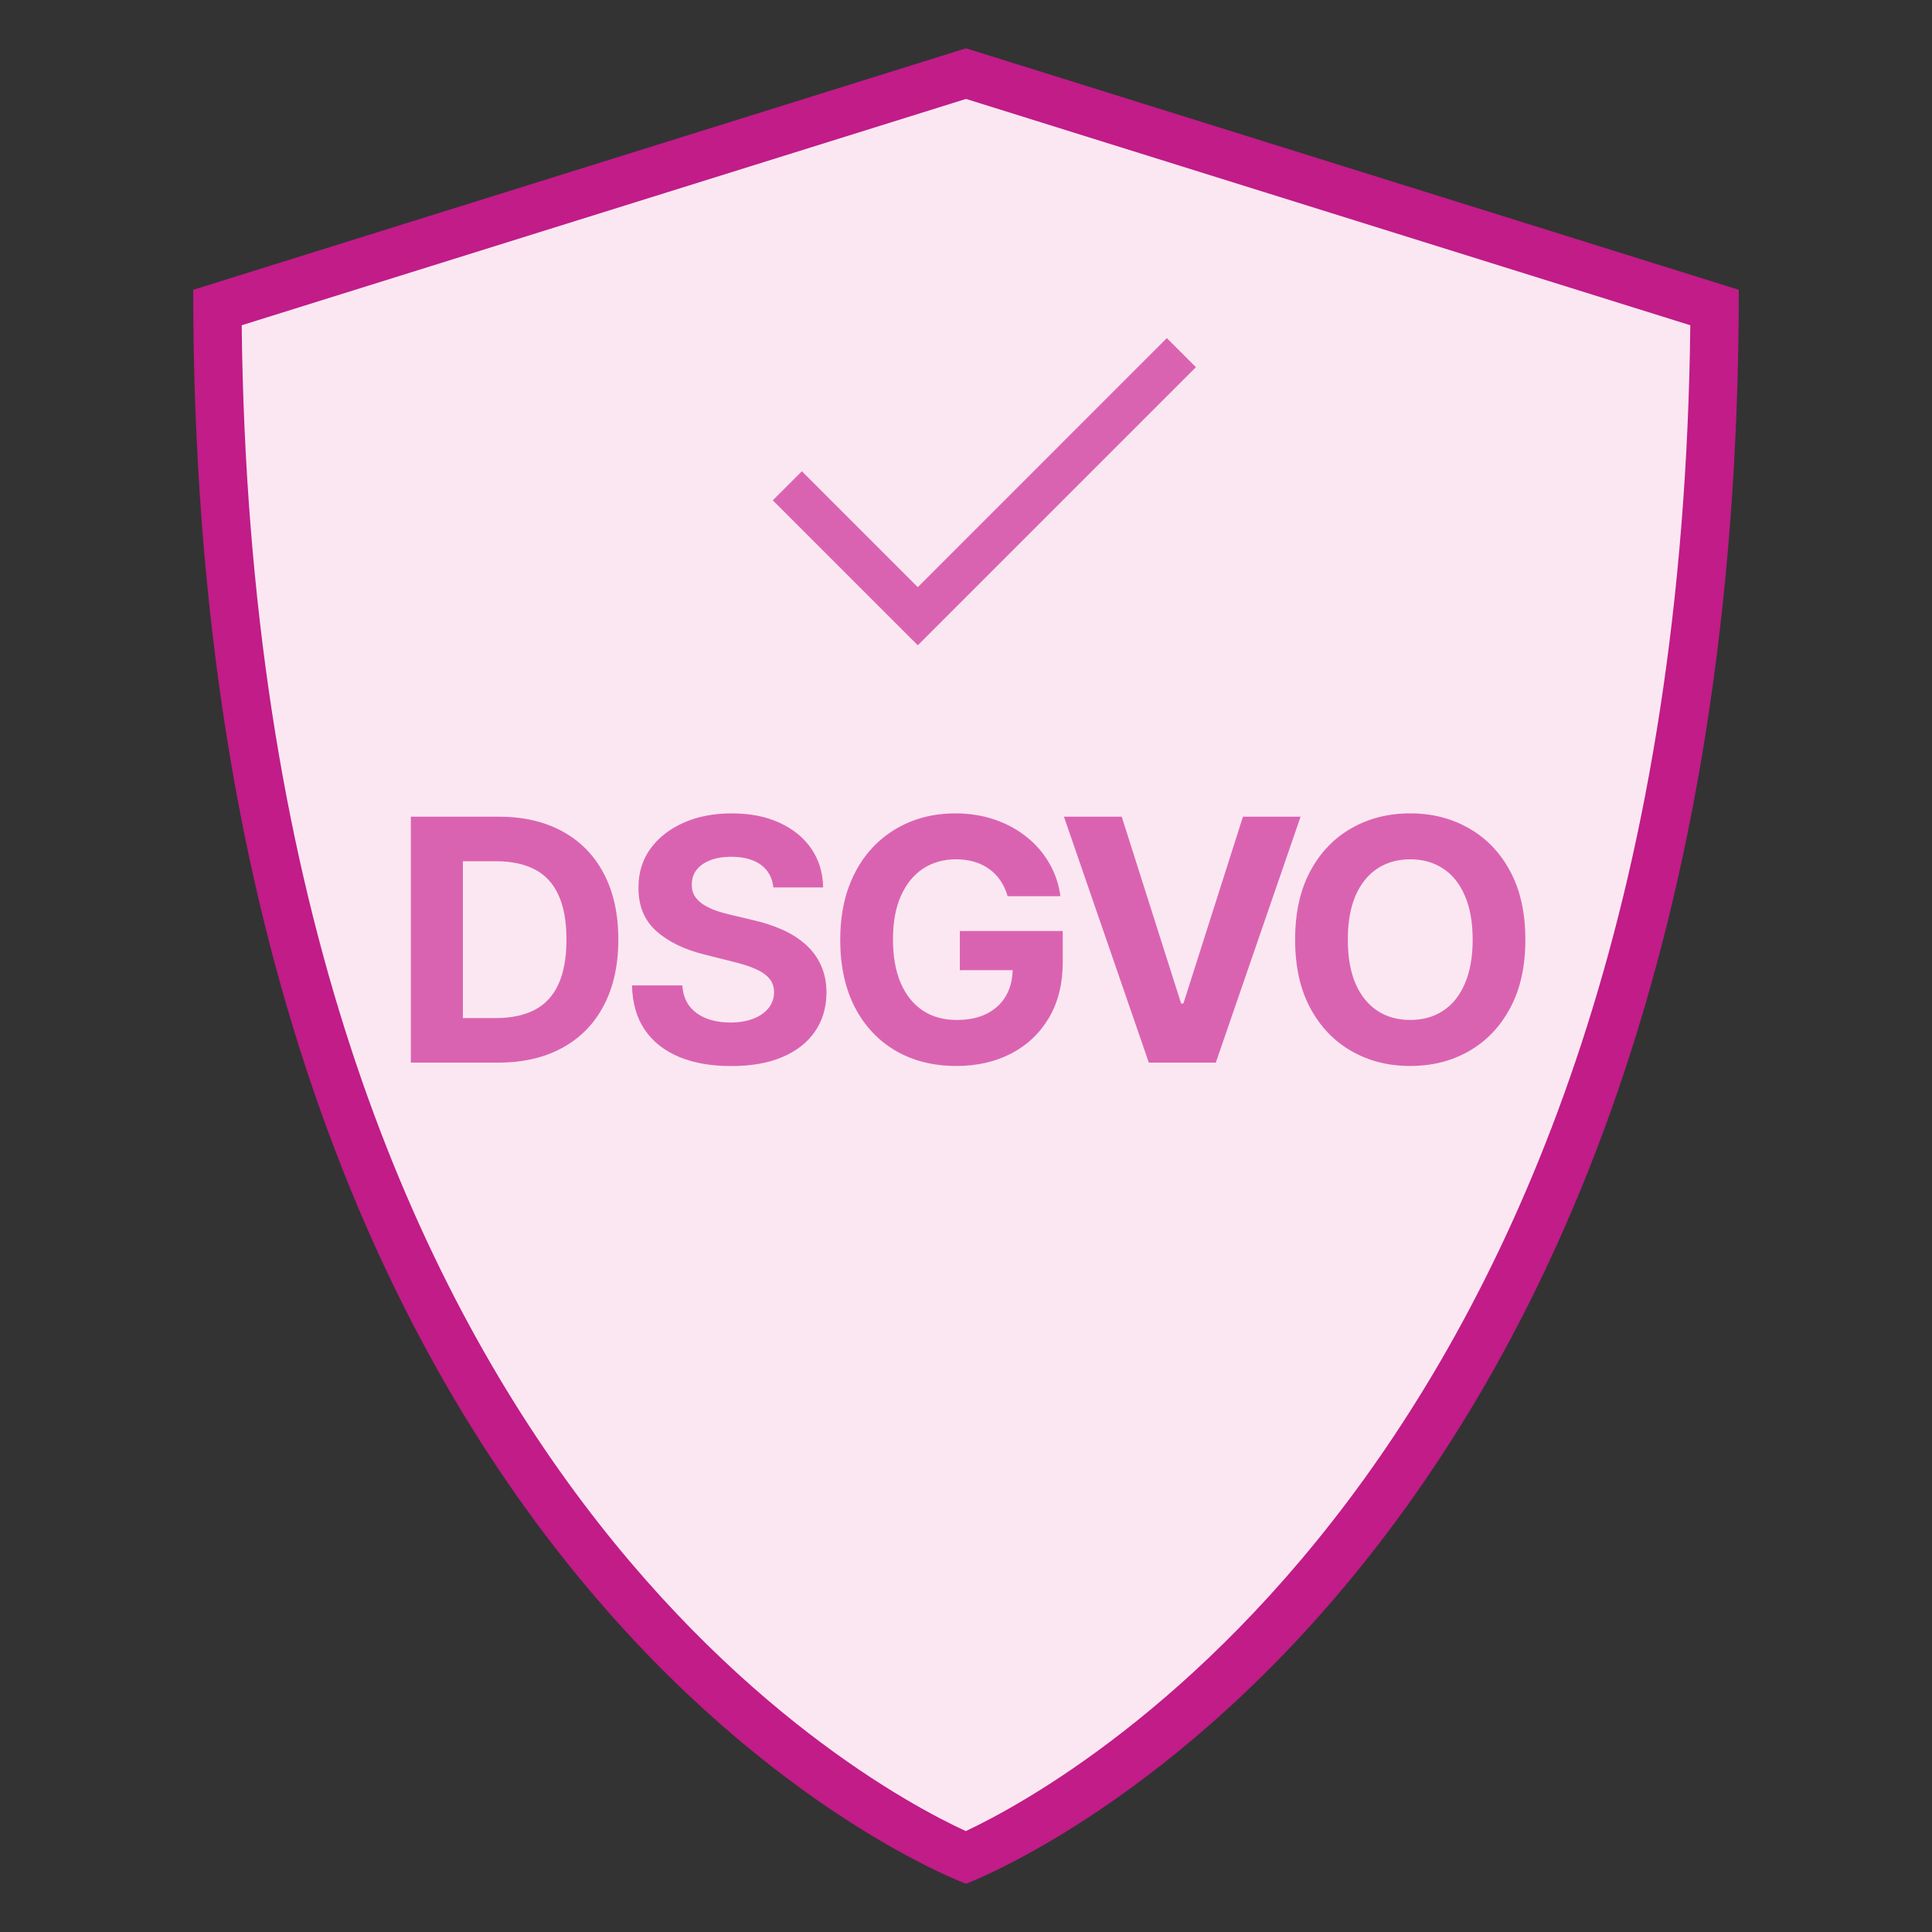 <svg width="40" height="40" viewBox="0 0 40 40" fill="none" xmlns="http://www.w3.org/2000/svg">
<rect x="0" y="0" width="40" height="40" fill="#333333" stroke="none"/>
<path d="M19.999 38.458C18.291 37.715 4.636 30.984 4.501 6.367L20 1.524L35.499 6.367C35.364 30.919 21.707 37.708 19.999 38.458Z" fill="#FBE7F1"/>
<path d="M20 2.048L34.996 6.734C34.738 29.924 22.244 36.853 19.996 37.911C17.735 36.869 5.26 30.057 5.004 6.734L20 2.048ZM20 1L4 6C4 33.141 20 39 20 39C20 39 36 33.068 36 6L20 1Z" fill="#C11C88"/>
<path d="M10.311 22H8.506V16.909H10.326C10.838 16.909 11.279 17.011 11.648 17.215C12.018 17.417 12.302 17.708 12.501 18.087C12.701 18.467 12.802 18.921 12.802 19.45C12.802 19.98 12.701 20.436 12.501 20.817C12.302 21.198 12.016 21.49 11.643 21.694C11.272 21.898 10.828 22 10.311 22ZM9.583 21.078H10.266C10.584 21.078 10.852 21.021 11.069 20.909C11.288 20.794 11.452 20.618 11.561 20.379C11.672 20.139 11.728 19.829 11.728 19.45C11.728 19.073 11.672 18.766 11.561 18.527C11.452 18.289 11.289 18.113 11.072 18C10.854 17.888 10.587 17.831 10.269 17.831H9.583V21.078ZM16.011 18.373C15.991 18.173 15.905 18.017 15.755 17.906C15.604 17.795 15.399 17.739 15.141 17.739C14.965 17.739 14.817 17.764 14.696 17.814C14.575 17.862 14.482 17.929 14.417 18.015C14.354 18.101 14.323 18.199 14.323 18.309C14.32 18.4 14.339 18.479 14.38 18.547C14.423 18.615 14.482 18.674 14.556 18.724C14.631 18.772 14.717 18.814 14.815 18.851C14.913 18.885 15.017 18.915 15.128 18.94L15.586 19.049C15.808 19.099 16.012 19.165 16.197 19.248C16.383 19.331 16.544 19.433 16.679 19.554C16.815 19.675 16.921 19.817 16.995 19.982C17.071 20.146 17.11 20.334 17.112 20.546C17.11 20.857 17.031 21.128 16.873 21.356C16.718 21.583 16.492 21.76 16.197 21.886C15.904 22.01 15.55 22.072 15.136 22.072C14.725 22.072 14.367 22.009 14.062 21.883C13.759 21.757 13.522 21.571 13.351 21.324C13.182 21.075 13.093 20.768 13.085 20.402H14.127C14.138 20.572 14.187 20.715 14.273 20.829C14.361 20.942 14.478 21.027 14.624 21.085C14.771 21.142 14.938 21.17 15.123 21.17C15.306 21.17 15.464 21.143 15.598 21.09C15.734 21.037 15.839 20.963 15.914 20.869C15.988 20.774 16.026 20.666 16.026 20.543C16.026 20.429 15.992 20.333 15.924 20.255C15.857 20.177 15.76 20.111 15.63 20.056C15.503 20.001 15.346 19.952 15.161 19.907L14.606 19.768C14.177 19.663 13.838 19.5 13.59 19.278C13.341 19.056 13.217 18.757 13.219 18.381C13.217 18.072 13.3 17.803 13.465 17.573C13.633 17.342 13.862 17.163 14.154 17.033C14.445 16.904 14.777 16.84 15.148 16.84C15.526 16.84 15.856 16.904 16.137 17.033C16.421 17.163 16.641 17.342 16.799 17.573C16.956 17.803 17.037 18.07 17.042 18.373H16.011ZM20.862 18.555C20.827 18.434 20.778 18.327 20.715 18.234C20.652 18.14 20.575 18.06 20.484 17.995C20.394 17.929 20.292 17.879 20.176 17.844C20.061 17.809 19.934 17.791 19.795 17.791C19.535 17.791 19.306 17.856 19.109 17.985C18.914 18.115 18.761 18.303 18.652 18.55C18.542 18.795 18.488 19.095 18.488 19.45C18.488 19.804 18.542 20.106 18.649 20.354C18.757 20.603 18.91 20.793 19.107 20.924C19.304 21.053 19.537 21.117 19.805 21.117C20.049 21.117 20.257 21.075 20.429 20.988C20.603 20.9 20.736 20.777 20.827 20.618C20.92 20.459 20.966 20.271 20.966 20.054L21.185 20.086H19.872V19.276H22.003V19.917C22.003 20.364 21.908 20.749 21.719 21.07C21.53 21.39 21.27 21.637 20.939 21.811C20.607 21.983 20.228 22.07 19.8 22.07C19.323 22.07 18.904 21.964 18.542 21.754C18.181 21.542 17.899 21.241 17.697 20.852C17.497 20.46 17.396 19.996 17.396 19.459C17.396 19.047 17.456 18.679 17.575 18.356C17.696 18.031 17.865 17.756 18.082 17.53C18.3 17.305 18.552 17.134 18.841 17.016C19.129 16.898 19.441 16.84 19.778 16.84C20.066 16.84 20.335 16.882 20.583 16.966C20.832 17.049 21.052 17.167 21.244 17.319C21.438 17.472 21.597 17.653 21.719 17.864C21.842 18.072 21.921 18.303 21.955 18.555H20.862ZM23.224 16.909L24.454 20.777H24.501L25.734 16.909H26.927L25.172 22H23.785L22.028 16.909H23.224ZM31.581 19.454C31.581 20.01 31.476 20.482 31.266 20.871C31.057 21.261 30.772 21.558 30.411 21.764C30.051 21.968 29.647 22.07 29.198 22.07C28.745 22.07 28.339 21.967 27.98 21.761C27.62 21.556 27.336 21.258 27.127 20.869C26.918 20.48 26.814 20.008 26.814 19.454C26.814 18.899 26.918 18.427 27.127 18.038C27.336 17.648 27.62 17.352 27.98 17.148C28.339 16.942 28.745 16.84 29.198 16.84C29.647 16.84 30.051 16.942 30.411 17.148C30.772 17.352 31.057 17.648 31.266 18.038C31.476 18.427 31.581 18.899 31.581 19.454ZM30.49 19.454C30.49 19.095 30.436 18.792 30.328 18.545C30.223 18.298 30.073 18.111 29.879 17.983C29.685 17.855 29.458 17.791 29.198 17.791C28.937 17.791 28.71 17.855 28.516 17.983C28.323 18.111 28.172 18.298 28.064 18.545C27.958 18.792 27.905 19.095 27.905 19.454C27.905 19.814 27.958 20.117 28.064 20.364C28.172 20.611 28.323 20.799 28.516 20.926C28.71 21.054 28.937 21.117 29.198 21.117C29.458 21.117 29.685 21.054 29.879 20.926C30.073 20.799 30.223 20.611 30.328 20.364C30.436 20.117 30.49 19.814 30.49 19.454Z" fill="#DA63B1"/>
<path d="M19.002 13.36L16 10.359L16.602 9.757L19.002 12.157L24.158 7L24.76 7.602L19.002 13.36Z" fill="#DA63B1"/>
</svg>
